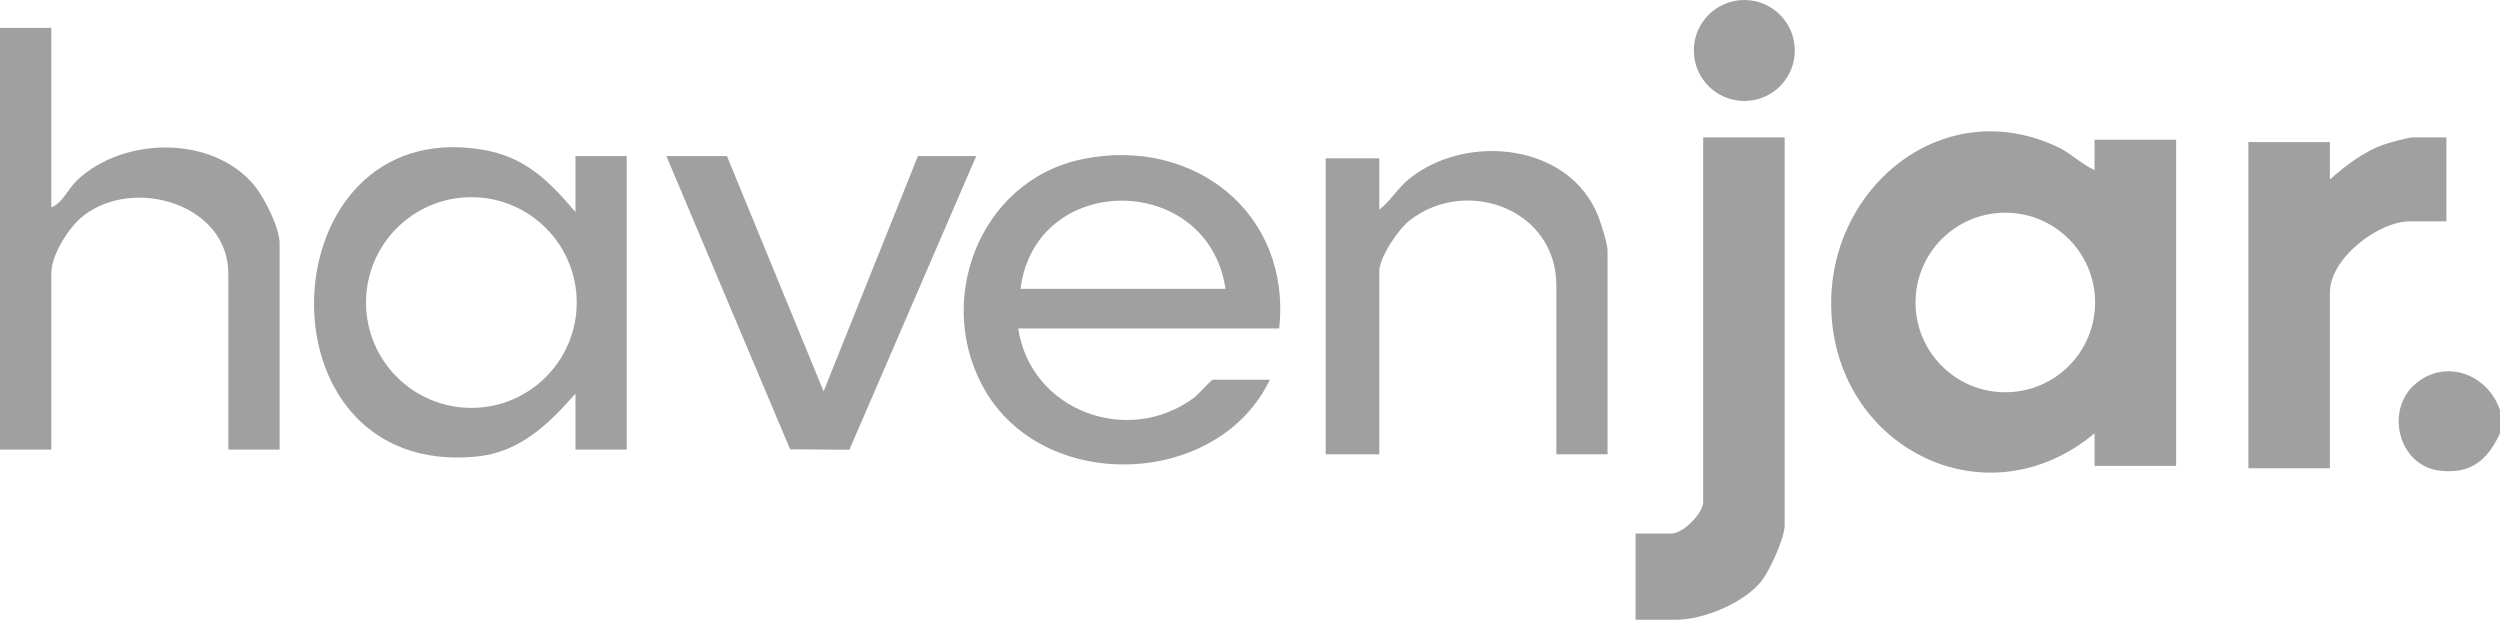 <svg viewBox="0 0 377.31 93.53" xmlns="http://www.w3.org/2000/svg" data-name="Layer 1" id="Layer_1">
  <defs>
    <style>
      .cls-1 {
        fill: #a0a0a0;
      }
    </style>
  </defs>
  <path d="M377.31,61.88v3.52c-1.93,4.14-4.5,6.26-9.29,5.6-6.03-.84-8.06-9.04-3.56-12.99,4.52-3.97,11.01-1.58,12.84,3.88Z" class="cls-1"></path>
  <path d="M316.12,65.4c-16.54,13.77-39.41,2-39.75-19.15-.3-18.26,17.22-32.37,34.47-23.92,1.86.91,3.37,2.51,5.28,3.33v-4.57h12.31v49.23h-12.31v-4.92ZM316.2,45.65c0-7.48-6.06-13.55-13.55-13.55s-13.55,6.06-13.55,13.55,6.06,13.55,13.55,13.55,13.55-6.06,13.55-13.55Z" class="cls-1"></path>
  <path d="M86.85,31.99v-8.44h7.74v44.31h-7.74v-8.44c-4.09,4.62-8.41,8.86-14.95,9.49-33.97,3.31-31.67-51.83.96-46.31,6.43,1.09,9.96,4.68,13.99,9.4ZM87.04,45.66c0-8.78-7.12-15.9-15.9-15.9s-15.9,7.12-15.9,15.9,7.12,15.9,15.9,15.9,15.9-7.12,15.9-15.9Z" class="cls-1"></path>
  <path d="M193.05,49.57h-39.38c1.89,12.43,16.5,17.84,26.49,10.49.62-.46,2.67-2.75,2.87-2.75h8.62c-7.67,16.06-33.37,17.26-42.7,2.08-8.26-13.45-1.33-32.17,14.49-35.39,16.78-3.41,31.49,8.23,29.62,25.57ZM184.96,43.6c-2.61-17.66-28.68-17.84-30.94,0h30.94Z" class="cls-1"></path>
  <path d="M7.74,4.21v27.08c1.66-.6,2.55-2.8,3.86-4.05,6.95-6.63,20.42-6.88,26.74.7,1.56,1.87,3.86,6.42,3.86,8.8v31.12h-7.74v-26.55c0-10.44-14.11-14.7-21.81-8.8-2.25,1.73-4.91,5.94-4.91,8.8v26.55H0V4.21h7.74Z" class="cls-1"></path>
  <path d="M269.35,20.74v58.55c0,1.91-2.27,6.85-3.52,8.43-2.6,3.26-8.71,5.81-12.83,5.81h-6.15v-13.01h5.45c1.7,0,4.75-3.05,4.75-4.75V20.74h12.31Z" class="cls-1"></path>
  <path d="M242.63,68.56h-7.74v-25.49c0-11.51-13.56-16.46-22.12-9.82-1.72,1.34-4.6,5.58-4.6,7.71v27.6h-8.09V23.9h8.09v7.74c1.7-1.3,2.74-3.2,4.4-4.56,8.66-7.1,24.45-5.5,28.71,5.73.4,1.04,1.34,4.04,1.34,4.99v30.77Z" class="cls-1"></path>
  <path d="M369.22,20.74v12.66h-5.45c-4.85,0-12.13,5.59-12.13,10.72v26.55h-12.31V21.44h12.31v5.63c2.45-2.12,5.13-4.23,8.25-5.29.78-.27,3.6-1.04,4.23-1.04h5.1Z" class="cls-1"></path>
  <polygon points="109.71 23.55 124.3 59.07 138.54 23.55 147.34 23.55 128.19 67.88 119.25 67.81 100.57 23.55 109.71 23.55" class="cls-1"></polygon>
  <circle r="7.62" cy="7.62" cx="263.26" class="cls-1"></circle>
</svg>